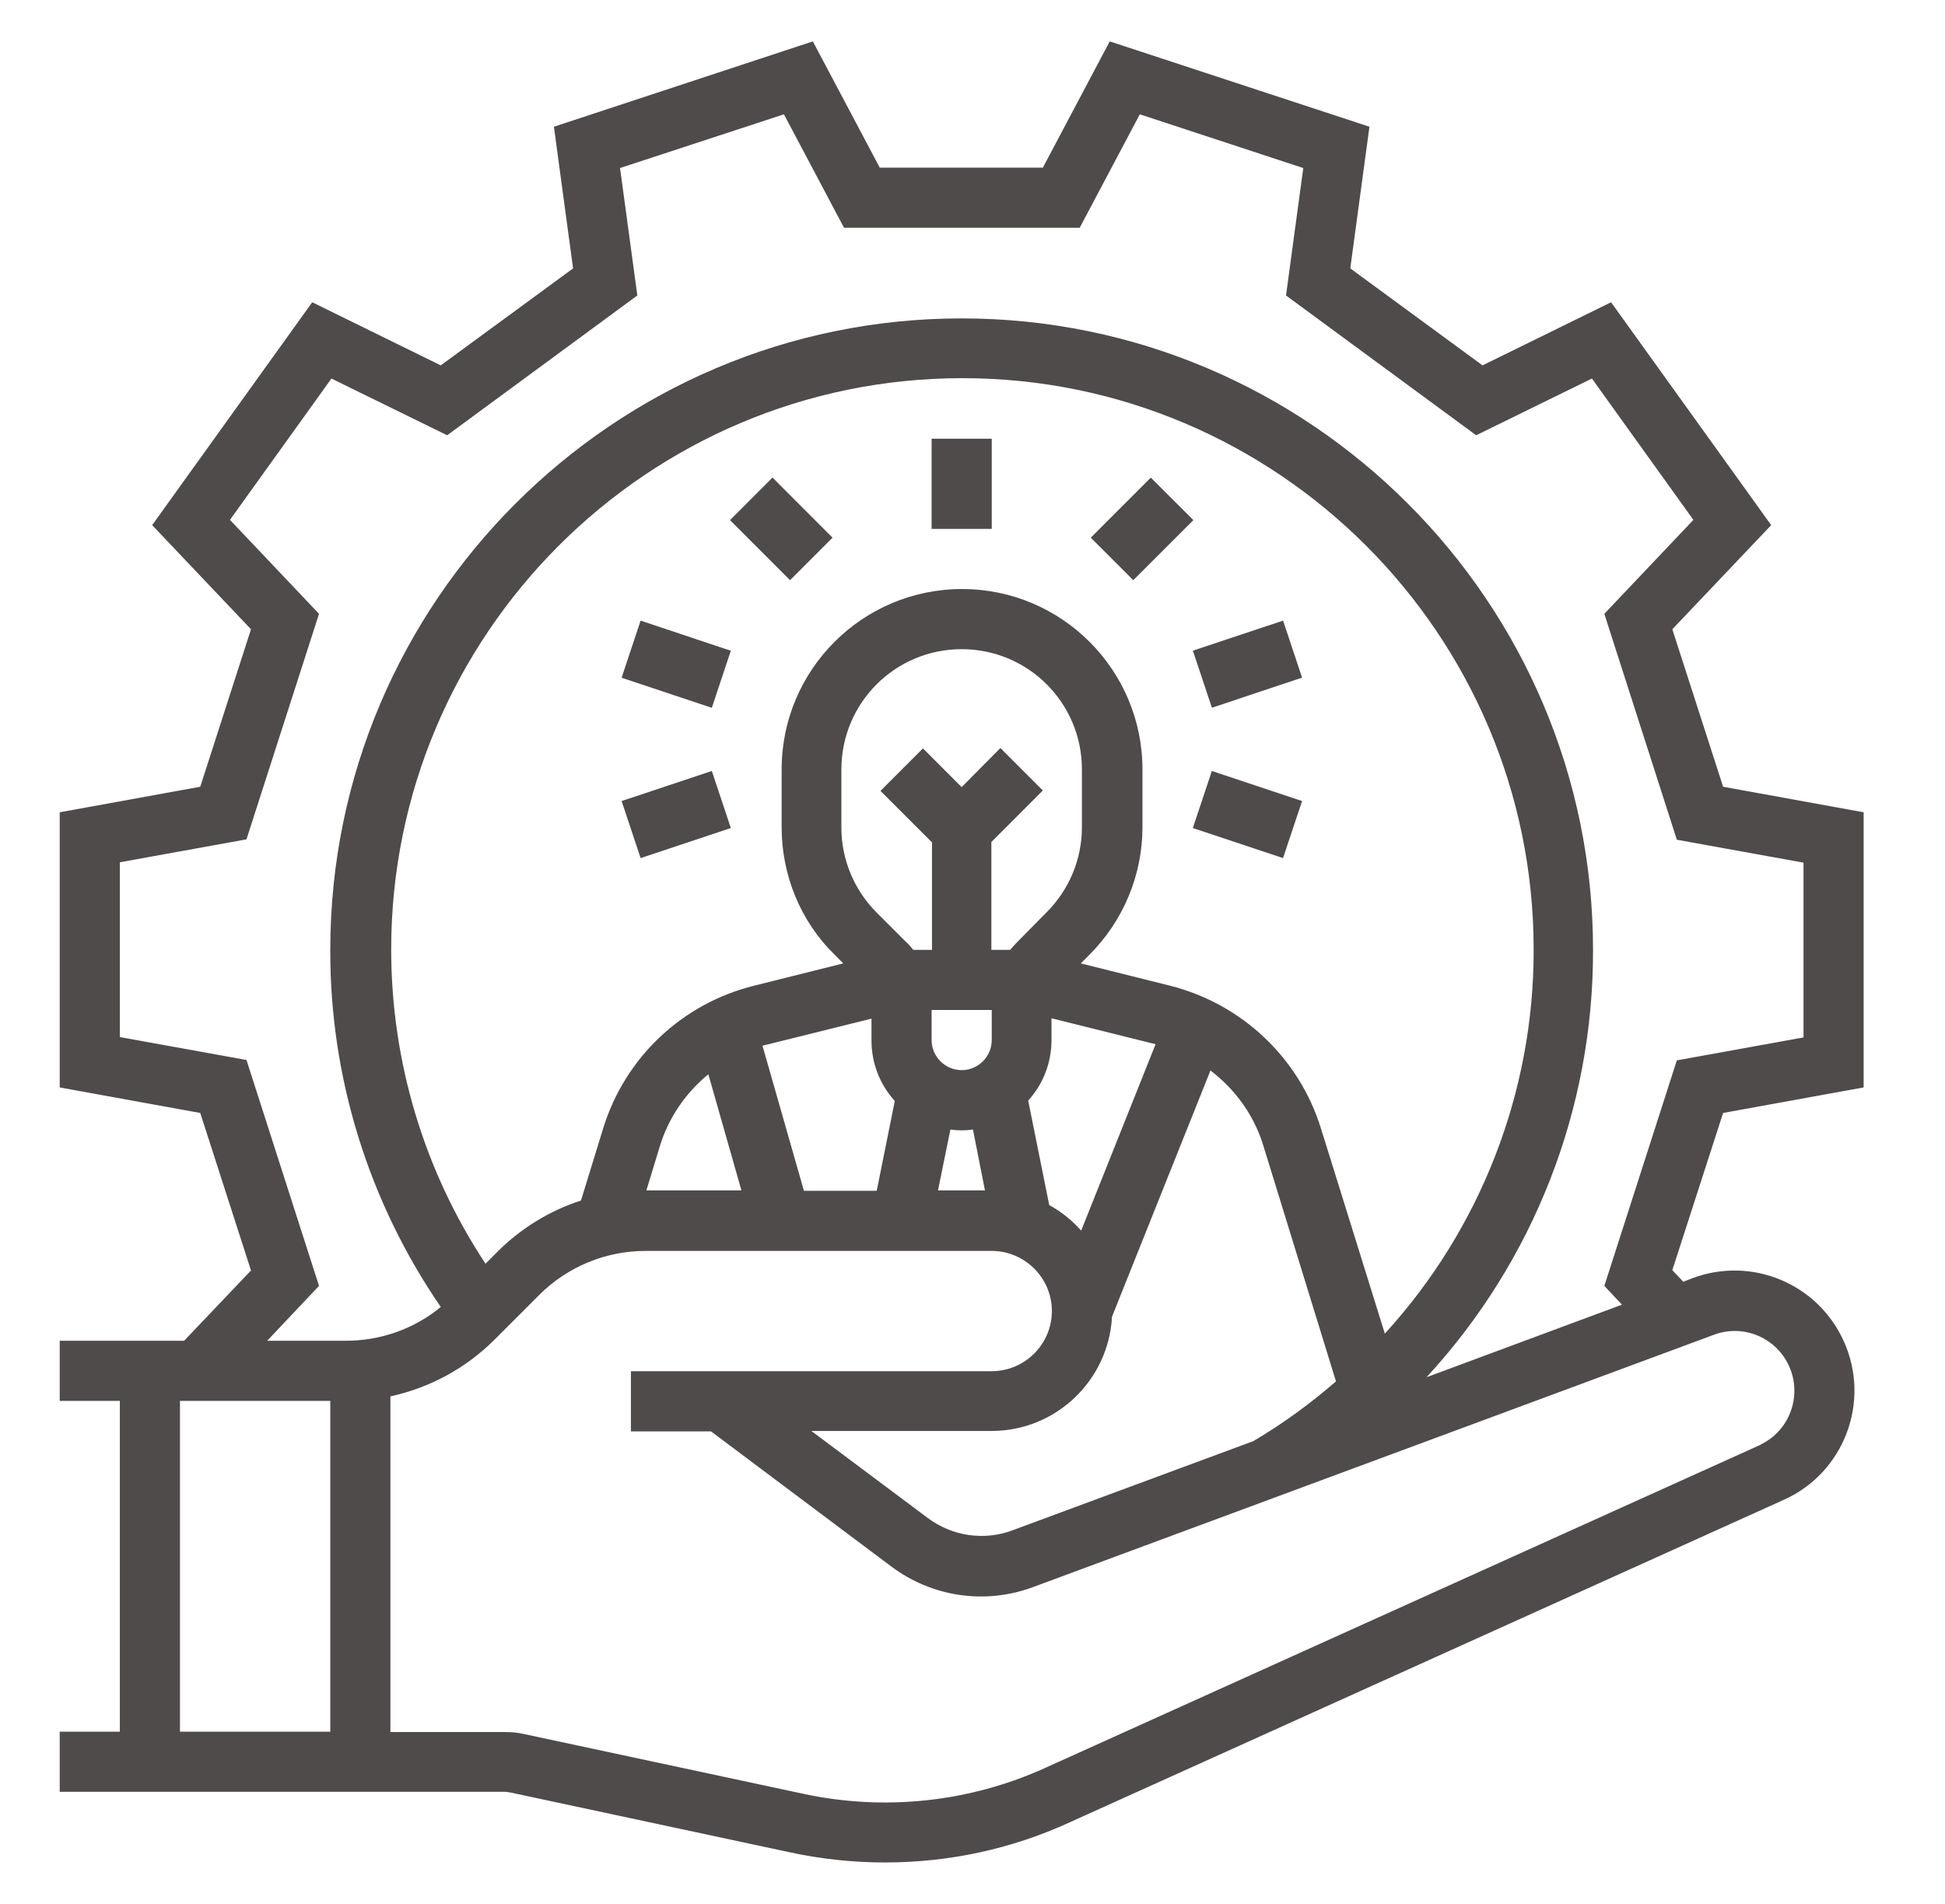 <svg width="47" height="46" viewBox="0 0 47 46" fill="none" xmlns="http://www.w3.org/2000/svg">
<path d="M23.965 10.6H22.512V12.779H23.965V10.6Z" fill="#4F4B4B"/>
<path d="M27.809 11.54L26.358 12.991L27.385 14.018L28.837 12.567L27.809 11.54Z" fill="#4F4B4B"/>
<path d="M31.005 14.995L28.825 15.721L29.285 17.1L31.464 16.373L31.005 14.995Z" fill="#4F4B4B"/>
<path d="M41.638 26.891L45.034 26.274V19.626L41.638 19.009L40.411 15.204L42.8 12.688L38.931 7.303L35.825 8.828L32.629 6.485L33.092 3.062L26.816 1L25.2 4.051H21.259L19.642 1L13.385 3.062L13.848 6.485L10.651 8.828L7.545 7.303L3.677 12.688L6.065 15.204L4.839 19.009L1.443 19.626V26.274L4.839 26.891L6.065 30.697L4.449 32.395H1.443V33.848H2.896V41.84H1.443V43.293H12.186C12.241 43.293 12.286 43.302 12.341 43.311L19.088 44.755C19.842 44.918 20.614 45 21.386 45C22.93 45 24.455 44.673 25.854 44.028L43.109 36.236C44.562 35.583 45.216 33.866 44.553 32.404C43.926 31.015 42.337 30.352 40.911 30.878L40.675 30.969L40.411 30.688L41.638 26.891ZM4.349 33.848H7.981V41.84H4.349V33.848ZM41.419 32.249C42.073 32.004 42.8 32.268 43.154 32.858C43.563 33.539 43.345 34.429 42.664 34.838C42.618 34.865 42.564 34.892 42.518 34.919L25.264 42.712C23.429 43.547 21.367 43.765 19.397 43.338L12.649 41.894C12.495 41.858 12.35 41.849 12.195 41.849H9.434V33.739C10.388 33.53 11.26 33.058 11.95 32.368L13.031 31.287C13.712 30.606 14.638 30.224 15.601 30.224H23.965C24.764 30.224 25.418 30.878 25.418 31.677C25.418 32.477 24.764 33.13 23.965 33.13H15.246V34.584H17.181L21.531 37.844C22.521 38.588 23.81 38.779 24.973 38.343L41.419 32.249ZM17.117 25.956L17.916 28.762H15.619L15.946 27.691C16.155 27.009 16.563 26.41 17.117 25.956ZM19.424 28.762L18.425 25.266C18.461 25.257 18.498 25.248 18.534 25.239L21.059 24.612V25.139C21.059 25.684 21.259 26.201 21.622 26.601L21.186 28.771H19.424V28.762ZM22.512 25.13V24.403H23.965V25.13C23.965 25.529 23.638 25.856 23.238 25.856C22.839 25.856 22.512 25.529 22.512 25.13ZM24.601 22.741C24.537 22.805 24.473 22.877 24.41 22.95H23.956V20.344L25.2 19.099L24.174 18.073L23.238 19.018L22.303 18.082L21.277 19.109L22.521 20.353V22.95H22.067C22.012 22.877 21.949 22.805 21.876 22.741L21.186 22.051C20.641 21.506 20.332 20.77 20.332 19.999V18.591C20.332 16.983 21.631 15.685 23.238 15.685C24.846 15.685 26.144 16.983 26.144 18.591V19.989C26.144 20.761 25.836 21.497 25.291 22.042L24.601 22.741ZM22.966 27.291C23.148 27.318 23.329 27.318 23.511 27.291L23.801 28.762H22.666L22.966 27.291ZM25.354 29.116L24.846 26.592C25.209 26.192 25.409 25.674 25.409 25.13V24.603L27.924 25.23L26.126 29.734C25.908 29.489 25.654 29.28 25.354 29.116ZM26.871 31.814L29.25 25.865C29.859 26.328 30.313 26.964 30.531 27.691L32.283 33.376C31.657 33.92 30.994 34.402 30.286 34.82L24.473 36.972C23.783 37.235 23.002 37.117 22.412 36.672L19.606 34.574H23.965C25.509 34.574 26.789 33.358 26.871 31.814ZM31.92 27.264C31.393 25.566 30.022 24.267 28.297 23.822L26.117 23.277L26.326 23.068C27.143 22.251 27.607 21.143 27.607 19.989V18.591C27.607 16.184 25.654 14.232 23.247 14.232C20.841 14.232 18.888 16.184 18.888 18.591V19.989C18.888 21.143 19.342 22.26 20.169 23.068L20.378 23.277L18.198 23.822C16.473 24.258 15.101 25.556 14.575 27.264L14.039 29.007C13.276 29.253 12.586 29.68 12.023 30.242L11.732 30.533C10.243 28.281 9.453 25.638 9.453 22.941C9.453 15.331 15.646 9.137 23.256 9.137C30.867 9.137 37.06 15.331 37.06 22.941C37.069 26.374 35.78 29.689 33.464 32.222L31.92 27.264ZM34.472 33.276C37.069 30.46 38.504 26.782 38.495 22.95C38.495 14.541 31.648 7.693 23.238 7.693C14.829 7.693 7.981 14.541 7.981 22.95C7.972 26.029 8.908 29.044 10.651 31.578C10.007 32.113 9.189 32.395 8.354 32.395H6.456L7.709 31.069L5.956 25.611L2.896 25.057V20.834L5.956 20.28L7.709 14.831L5.557 12.561L8.009 9.146L10.806 10.517L15.401 7.139L14.983 4.06L18.943 2.762L20.396 5.504H26.09L27.543 2.762L31.493 4.06L31.076 7.139L35.671 10.517L38.468 9.146L40.92 12.561L38.768 14.831L40.52 20.289L43.581 20.843V25.066L40.52 25.62L38.768 31.069L39.194 31.523L34.472 33.276Z" fill="#4F4B4B"/>
<path d="M29.284 18.628L28.824 20.007L31.004 20.733L31.464 19.355L29.284 18.628Z" fill="#4F4B4B"/>
<path d="M18.667 11.539L17.64 12.567L19.091 14.018L20.118 12.991L18.667 11.539Z" fill="#4F4B4B"/>
<path d="M15.48 14.996L15.021 16.375L17.201 17.102L17.66 15.723L15.48 14.996Z" fill="#4F4B4B"/>
<path d="M17.201 18.628L15.021 19.354L15.48 20.733L17.66 20.006L17.201 18.628Z" fill="#4F4B4B"/>
</svg>
